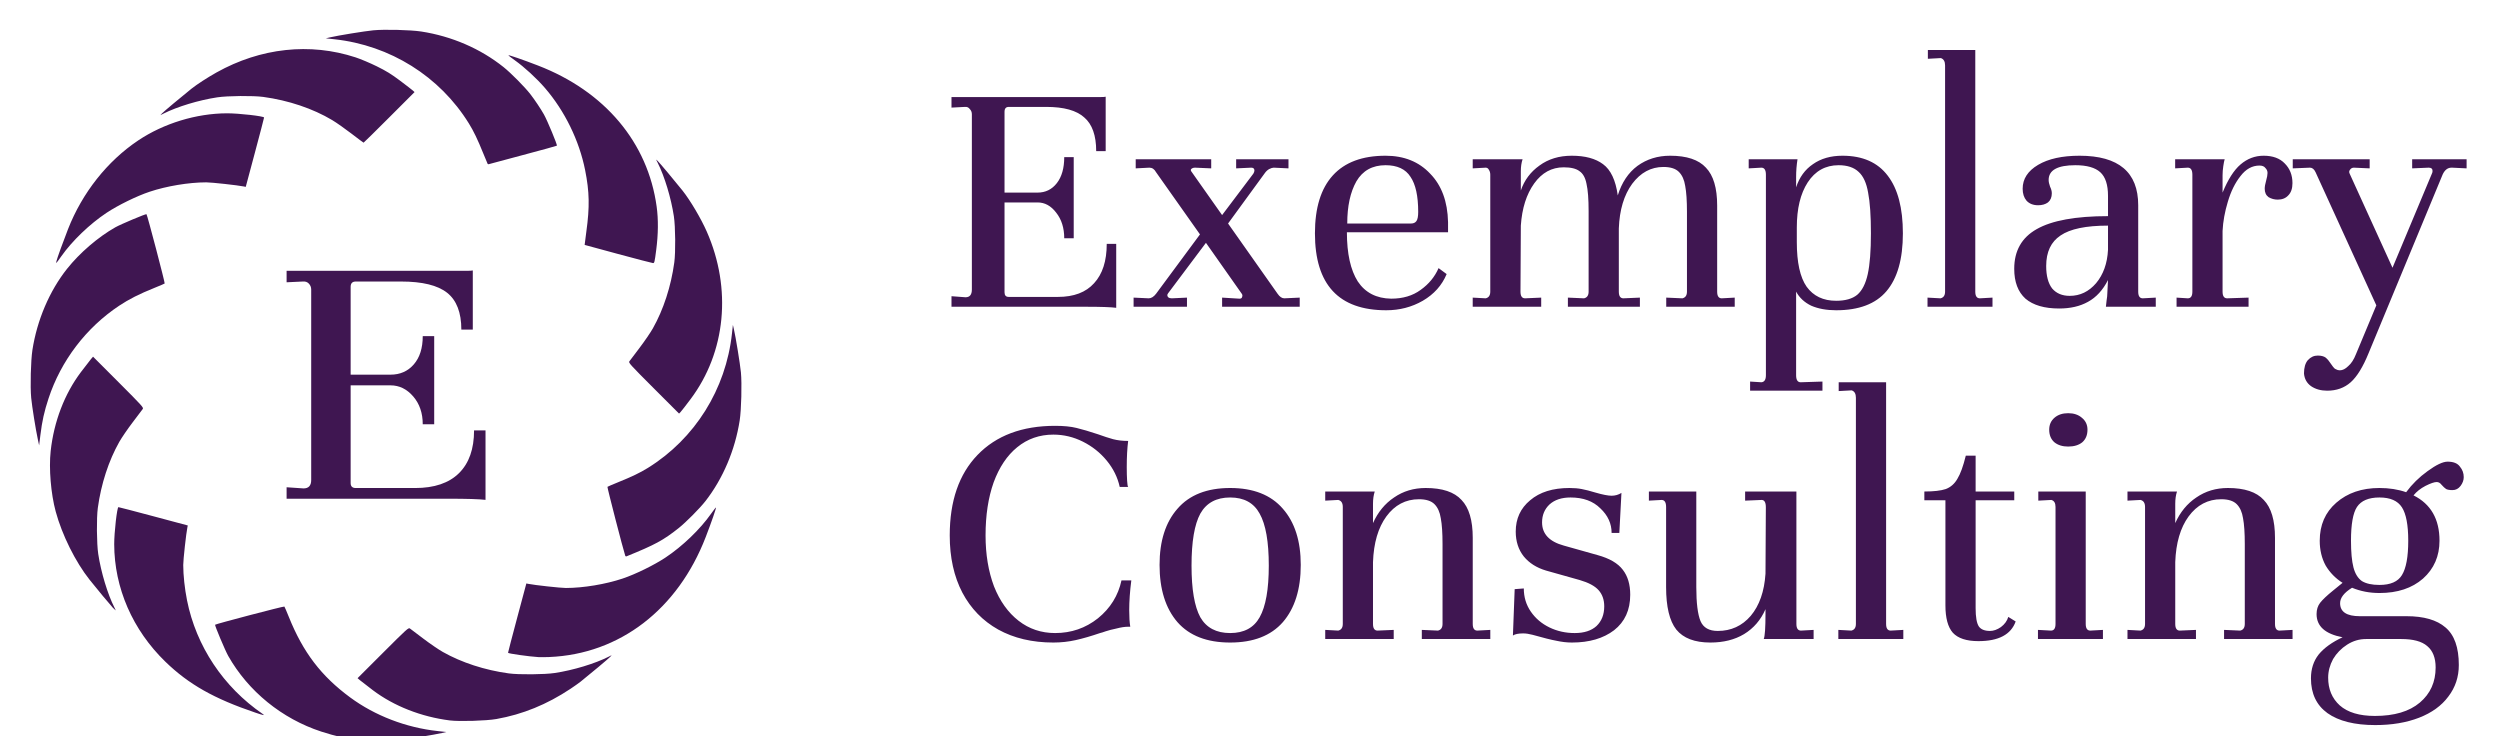 <svg width="652" height="192" viewBox="0 0 652 192" fill="none" xmlns="http://www.w3.org/2000/svg">
<g clip-path="url(#clip0_1648_123)">
<path d="M248.149 77.252L251.813 77.527C252.912 77.527 253.462 76.855 253.462 75.512V29.804C253.462 29.254 253.279 28.796 252.912 28.43C252.607 28.003 252.18 27.819 251.63 27.881L248.149 28.064V25.316H286.804C287.659 25.316 288.178 25.285 288.361 25.224V39.422H285.888C285.888 35.331 284.85 32.399 282.773 30.628C280.758 28.796 277.461 27.881 272.881 27.881H263.08C262.347 27.881 261.981 28.308 261.981 29.163V50.23H270.591C272.667 50.23 274.346 49.406 275.629 47.757C276.911 46.109 277.552 43.849 277.552 40.979H280.026V62.138H277.552C277.552 59.451 276.85 57.222 275.446 55.452C274.102 53.681 272.484 52.795 270.591 52.795H261.981V76.245C261.981 77.038 262.347 77.435 263.08 77.435H275.904C280.056 77.435 283.201 76.245 285.338 73.863C287.537 71.481 288.636 68.062 288.636 63.604H291.109V80.275C289.766 80.092 287.079 80 283.048 80H248.149V77.252ZM338.967 77.618V80H318.724V77.618L323.212 77.893H323.304C323.67 77.893 323.884 77.741 323.945 77.435C324.067 77.13 324.036 76.855 323.853 76.611L314.51 63.329L304.618 76.519L304.434 76.886C304.434 77.496 304.831 77.802 305.625 77.802L309.564 77.618V80H295.641V77.618L299.58 77.802C300.251 77.802 300.893 77.405 301.503 76.611L312.953 61.131L301.503 44.918C301.076 44.124 300.496 43.727 299.763 43.727L296.191 43.91V41.529H315.884V43.91L311.671 43.727C311.243 43.727 310.907 43.849 310.663 44.093C310.48 44.277 310.541 44.551 310.846 44.918L318.724 56.093L326.876 45.284C327.059 44.979 327.151 44.704 327.151 44.46C327.151 43.971 326.876 43.727 326.326 43.727L322.388 43.91V41.529H336.036V43.91L332.189 43.727C331.883 43.727 331.486 43.849 330.998 44.093C330.57 44.338 330.204 44.673 329.899 45.101L320.281 58.291L333.196 76.611C333.746 77.405 334.326 77.802 334.937 77.802L338.967 77.618ZM361.347 40.613C366.171 40.613 370.049 42.17 372.98 45.284C375.972 48.337 377.53 52.551 377.652 57.925V60.581H351.271C351.271 66.138 352.218 70.413 354.111 73.405C356.065 76.336 358.966 77.832 362.813 77.893C365.866 77.893 368.431 77.13 370.507 75.603C372.644 74.077 374.201 72.184 375.178 69.924L377.285 71.481C376.064 74.412 373.988 76.733 371.057 78.443C368.186 80.092 365.011 80.916 361.53 80.916C349.134 80.916 342.936 74.229 342.936 60.856C342.936 54.2 344.493 49.162 347.607 45.742C350.722 42.322 355.302 40.613 361.347 40.613ZM361.347 43.086C357.927 43.086 355.393 44.49 353.744 47.299C352.157 50.108 351.363 53.772 351.363 58.291H368.034C368.644 58.291 369.102 58.077 369.408 57.65C369.713 57.222 369.866 56.429 369.866 55.268C369.866 51.116 369.194 48.063 367.851 46.109C366.568 44.093 364.4 43.086 361.347 43.086ZM452.416 77.618V80H434.554V77.618L438.768 77.802C439.562 77.618 439.959 77.038 439.959 76.061V55.268C439.959 52.337 439.806 50.078 439.501 48.49C439.256 46.902 438.707 45.681 437.852 44.826C436.997 43.971 435.654 43.544 433.822 43.544C430.585 43.544 427.868 45.009 425.669 47.941C423.532 50.872 422.372 54.749 422.189 59.574V76.061C422.189 77.222 422.585 77.802 423.379 77.802L427.684 77.618V80H408.907V77.618L413.12 77.802C413.914 77.618 414.311 77.038 414.311 76.061V55.085C414.311 51.91 414.128 49.528 413.761 47.941C413.456 46.353 412.846 45.254 411.93 44.643C411.075 43.971 409.701 43.635 407.808 43.635C404.693 43.635 402.128 45.04 400.113 47.849C398.098 50.658 396.938 54.322 396.633 58.841L396.541 76.061C396.541 77.222 396.938 77.802 397.732 77.802L401.945 77.618V80H384.084V77.618L387.473 77.802C388.267 77.618 388.663 77.038 388.663 76.061V45.559C388.663 45.07 388.541 44.643 388.297 44.277C388.114 43.91 387.839 43.727 387.473 43.727L384.084 43.91V41.529H397.091C396.785 42.445 396.633 43.483 396.633 44.643V49.681C397.549 46.994 399.167 44.826 401.487 43.177C403.808 41.468 406.617 40.613 409.914 40.613C413.395 40.613 416.113 41.345 418.067 42.811C420.082 44.277 421.364 46.994 421.914 50.963C422.952 47.605 424.662 45.04 427.043 43.269C429.486 41.498 432.325 40.613 435.562 40.613C439.898 40.613 443.012 41.651 444.905 43.727C446.859 45.742 447.836 49.04 447.836 53.62V76.061C447.836 77.222 448.233 77.802 449.027 77.802L452.416 77.618ZM396.541 61.406V62.138V61.406ZM480.517 40.613C485.768 40.613 489.707 42.353 492.333 45.834C494.959 49.253 496.272 54.261 496.272 60.856C496.272 67.573 494.837 72.611 491.967 75.97C489.158 79.267 484.791 80.916 478.868 80.916C476.364 80.916 474.196 80.519 472.364 79.725C470.594 78.87 469.281 77.649 468.426 76.061V97.862C468.426 99.083 468.823 99.694 469.617 99.694L475.296 99.51V101.892H456.426V99.51L459.357 99.694C460.151 99.633 460.548 99.022 460.548 97.862V45.559C460.548 44.338 460.151 43.727 459.357 43.727L456.06 43.91V41.529H468.792C468.548 43.055 468.426 44.612 468.426 46.2V48.856C469.281 46.231 470.746 44.215 472.822 42.811C474.899 41.345 477.463 40.613 480.517 40.613ZM479.509 43.086C476.089 43.086 473.403 44.582 471.448 47.574C469.555 50.505 468.609 54.413 468.609 59.299V63.146C468.609 68.459 469.464 72.336 471.174 74.779C472.945 77.222 475.509 78.443 478.868 78.443C481.25 78.443 483.082 77.924 484.364 76.886C485.646 75.787 486.562 73.985 487.112 71.481C487.661 68.978 487.936 65.436 487.936 60.856C487.936 56.276 487.692 52.734 487.203 50.23C486.776 47.727 485.952 45.925 484.73 44.826C483.509 43.666 481.769 43.086 479.509 43.086ZM502.696 77.618L506.086 77.802C506.879 77.618 507.276 77.038 507.276 76.061V17.072C507.276 16.034 506.91 15.393 506.177 15.148L502.788 15.332V13.041H515.154V76.061C515.154 77.222 515.551 77.802 516.345 77.802L519.642 77.618V80H502.696V77.618ZM562.225 77.618V80H549.218C549.279 79.573 549.34 79.023 549.401 78.351C549.523 77.618 549.584 77.038 549.584 76.611L549.767 73.038C548.424 75.664 546.684 77.557 544.546 78.718C542.47 79.878 539.966 80.458 537.035 80.458C533.188 80.458 530.257 79.603 528.242 77.893C526.288 76.122 525.311 73.527 525.311 70.107C525.311 65.405 527.265 61.955 531.173 59.757C535.142 57.497 541.34 56.368 549.767 56.368V51.055C549.767 48.185 549.096 46.139 547.752 44.918C546.409 43.697 544.241 43.086 541.249 43.086C536.608 43.086 534.287 44.368 534.287 46.933C534.287 47.422 534.409 48.002 534.654 48.673C534.959 49.284 535.112 49.864 535.112 50.414C535.112 51.452 534.776 52.246 534.104 52.795C533.432 53.284 532.577 53.528 531.539 53.528C530.257 53.528 529.249 53.131 528.517 52.337C527.845 51.543 527.509 50.505 527.509 49.223C527.509 46.658 528.852 44.582 531.539 42.994C534.226 41.407 537.829 40.613 542.348 40.613C552.546 40.613 557.645 44.918 557.645 53.528V76.061C557.645 77.222 558.042 77.802 558.836 77.802L562.225 77.618ZM539.783 77.16C542.47 77.16 544.76 76.061 546.653 73.863C548.546 71.603 549.584 68.703 549.767 65.161V58.841C544.027 58.841 539.905 59.696 537.402 61.406C534.898 63.054 533.646 65.711 533.646 69.375C533.646 71.939 534.165 73.893 535.203 75.237C536.302 76.519 537.829 77.16 539.783 77.16ZM590.363 40.613C592.745 40.613 594.577 41.284 595.859 42.628C597.203 43.971 597.874 45.681 597.874 47.757C597.874 49.162 597.508 50.23 596.775 50.963C596.104 51.696 595.188 52.062 594.027 52.062C593.172 52.062 592.379 51.849 591.646 51.421C590.974 50.933 590.638 50.2 590.638 49.223C590.638 48.673 590.76 47.971 591.005 47.116C591.249 46.261 591.371 45.59 591.371 45.101C591.371 44.612 591.188 44.185 590.821 43.819C590.516 43.391 589.997 43.177 589.264 43.177C587.371 43.177 585.722 44.093 584.318 45.925C582.913 47.696 581.814 49.925 581.02 52.612C580.226 55.238 579.768 57.772 579.646 60.215V76.061C579.646 77.222 580.043 77.802 580.837 77.802L586.425 77.618V80H567.647V77.618L570.578 77.802C571.372 77.802 571.769 77.222 571.769 76.061V45.559C571.769 44.338 571.372 43.727 570.578 43.727L567.281 43.91V41.529H580.196C580.074 41.895 579.952 42.506 579.83 43.361C579.707 44.154 579.646 44.948 579.646 45.742V50.23C581.051 46.811 582.608 44.368 584.318 42.903C586.089 41.376 588.104 40.613 590.363 40.613ZM643.29 41.529V43.91L639.535 43.727H639.351C638.374 43.727 637.611 44.307 637.061 45.467L617.734 92.091C616.269 95.694 614.711 98.228 613.063 99.694C611.414 101.159 609.368 101.892 606.926 101.892C605.277 101.892 603.872 101.495 602.712 100.701C601.613 99.907 601.002 98.808 600.88 97.404C600.88 95.877 601.216 94.717 601.888 93.923C602.62 93.129 603.475 92.732 604.452 92.732C605.368 92.732 606.071 92.915 606.559 93.282C607.048 93.709 607.506 94.259 607.933 94.931C607.994 95.053 608.147 95.266 608.391 95.572C608.635 95.938 608.91 96.182 609.216 96.305C609.521 96.488 609.857 96.579 610.223 96.579C610.956 96.579 611.689 96.213 612.421 95.48C613.215 94.808 613.887 93.77 614.437 92.366L619.749 79.634L603.903 44.918C603.536 44.124 603.048 43.727 602.437 43.727L597.949 43.91V41.529H618.009V43.91L613.887 43.727C613.46 43.727 613.124 43.91 612.879 44.277C612.635 44.582 612.605 44.918 612.788 45.284L623.963 69.833L634.314 45.101C634.375 44.979 634.405 44.796 634.405 44.551C634.405 44.002 634.069 43.727 633.398 43.727L629.092 43.91V41.529H643.29Z" fill="#3F1651"/>
<path d="M247.691 139.636C247.691 130.659 250.103 123.667 254.928 118.66C259.813 113.592 266.561 111.057 275.171 111.057C277.43 111.057 279.293 111.241 280.758 111.607C282.285 111.973 284.147 112.523 286.346 113.256C287.872 113.805 289.185 114.233 290.285 114.538C291.445 114.843 292.758 114.996 294.223 114.996C293.979 116.889 293.857 119.179 293.857 121.866C293.857 123.148 293.887 124.309 293.949 125.347C294.01 126.324 294.101 126.873 294.223 126.996H292.025C291.475 124.492 290.346 122.202 288.636 120.126C286.926 118.049 284.85 116.401 282.407 115.179C279.964 113.958 277.4 113.347 274.713 113.347C271.11 113.347 267.965 114.447 265.278 116.645C262.652 118.782 260.607 121.835 259.141 125.805C257.737 129.774 257.034 134.384 257.034 139.636C257.034 144.582 257.767 149.01 259.233 152.918C260.759 156.765 262.897 159.757 265.645 161.895C268.393 164.032 271.568 165.101 275.171 165.101C279.384 165.101 283.109 163.818 286.346 161.253C289.582 158.628 291.628 155.33 292.483 151.361H295.048C294.681 154.231 294.498 156.826 294.498 159.147C294.498 160.918 294.59 162.353 294.773 163.452H294.223C293.368 163.452 292.361 163.604 291.201 163.91C290.04 164.154 289.094 164.398 288.361 164.643C287.689 164.887 287.201 165.039 286.895 165.101C284.575 165.894 282.468 166.505 280.575 166.932C278.682 167.36 276.728 167.574 274.713 167.574C269.217 167.574 264.423 166.444 260.332 164.185C256.302 161.925 253.187 158.719 250.989 154.567C248.79 150.353 247.691 145.376 247.691 139.636ZM302.414 147.33C302.414 141.102 303.971 136.216 307.086 132.675C310.2 129.072 314.78 127.27 320.826 127.27C326.871 127.27 331.451 129.072 334.565 132.675C337.68 136.216 339.237 141.102 339.237 147.33C339.237 153.681 337.68 158.658 334.565 162.261C331.451 165.803 326.871 167.574 320.826 167.574C314.78 167.574 310.2 165.803 307.086 162.261C303.971 158.658 302.414 153.681 302.414 147.33ZM310.75 147.514C310.75 153.681 311.513 158.17 313.04 160.979C314.627 163.727 317.223 165.101 320.826 165.101C324.428 165.101 326.993 163.727 328.52 160.979C330.107 158.17 330.901 153.681 330.901 147.514C330.901 141.285 330.107 136.766 328.52 133.957C326.993 131.148 324.428 129.743 320.826 129.743C317.223 129.743 314.627 131.148 313.04 133.957C311.513 136.766 310.75 141.285 310.75 147.514ZM388.671 164.276V166.658H370.809V164.276L375.022 164.459C375.816 164.276 376.213 163.696 376.213 162.719V141.926C376.213 138.995 376.061 136.736 375.755 135.148C375.511 133.56 374.961 132.339 374.107 131.484C373.252 130.629 371.908 130.201 370.076 130.201C366.595 130.201 363.756 131.698 361.558 134.69C359.42 137.621 358.26 141.59 358.077 146.598V162.719C358.077 163.879 358.474 164.459 359.268 164.459L363.481 164.276V166.658H345.619V164.276L349.009 164.459C349.802 164.276 350.199 163.696 350.199 162.719V132.217C350.199 131.179 349.802 130.568 349.009 130.385L345.619 130.568V128.186H358.535C358.229 129.102 358.077 130.171 358.077 131.392V136.43C359.359 133.56 361.191 131.331 363.573 129.743C365.954 128.095 368.702 127.27 371.817 127.27C376.152 127.27 379.267 128.308 381.16 130.385C383.114 132.4 384.091 135.697 384.091 140.277V162.719C384.091 163.879 384.488 164.459 385.282 164.459L388.671 164.276ZM395.027 153.651L397.408 153.467C397.408 155.727 398.019 157.742 399.24 159.513C400.462 161.284 402.08 162.658 404.095 163.635C406.11 164.612 408.309 165.101 410.69 165.101C413.133 165.101 415.026 164.49 416.369 163.269C417.713 161.986 418.384 160.276 418.384 158.139C418.384 156.429 417.896 155.025 416.919 153.925C415.942 152.826 414.293 151.941 411.972 151.269L403.179 148.796C400.736 148.063 398.813 146.842 397.408 145.132C396.004 143.361 395.302 141.193 395.302 138.629C395.302 135.27 396.553 132.553 399.057 130.476C401.561 128.339 404.98 127.27 409.316 127.27C410.537 127.27 411.606 127.362 412.522 127.545C413.499 127.728 414.69 128.034 416.094 128.461C417.987 129.011 419.392 129.285 420.308 129.285C421.224 129.285 422.079 129.041 422.873 128.553L422.323 138.995H420.308C420.308 136.552 419.331 134.415 417.377 132.583C415.484 130.69 412.888 129.743 409.591 129.743C407.27 129.743 405.438 130.354 404.095 131.575C402.813 132.797 402.171 134.354 402.171 136.247C402.171 139.239 404.064 141.254 407.851 142.292L416.644 144.766C419.758 145.621 421.957 146.903 423.239 148.613C424.521 150.262 425.163 152.429 425.163 155.116C425.163 159.086 423.758 162.169 420.949 164.368C418.14 166.505 414.476 167.574 409.957 167.574C408.675 167.574 407.331 167.421 405.927 167.116C404.584 166.871 402.507 166.352 399.698 165.558C398.782 165.314 397.958 165.192 397.225 165.192C396.004 165.192 395.118 165.375 394.569 165.742L395.027 153.651ZM472.989 164.276V166.658H459.982C460.288 165.925 460.44 163.727 460.44 160.063V158.872C459.219 161.681 457.356 163.849 454.853 165.375C452.41 166.841 449.479 167.574 446.059 167.574C441.968 167.574 439.006 166.444 437.174 164.185C435.403 161.925 434.518 158.231 434.518 153.101V132.217C434.518 130.995 434.121 130.385 433.327 130.385L430.03 130.568V128.186H442.395V153.101C442.395 157.254 442.762 160.215 443.495 161.986C444.227 163.696 445.723 164.551 447.983 164.551C451.464 164.551 454.334 163.238 456.593 160.612C458.853 157.925 460.135 154.261 460.44 149.62L460.532 132.308C460.532 131.026 460.165 130.385 459.433 130.385L455.128 130.568V128.186H468.501V162.719C468.501 163.879 468.898 164.459 469.692 164.459L472.989 164.276ZM460.532 146.506V145.956V146.506ZM479.439 164.276L482.828 164.459C483.622 164.276 484.019 163.696 484.019 162.719V103.73C484.019 102.691 483.653 102.05 482.92 101.806L479.531 101.989V99.699H491.896V162.719C491.896 163.879 492.293 164.459 493.087 164.459L496.385 164.276V166.658H479.439V164.276ZM515.243 128.186H525.319V130.476H515.243V158.597C515.243 160.918 515.518 162.505 516.068 163.36C516.617 164.154 517.594 164.551 518.999 164.551C519.915 164.551 520.861 164.215 521.838 163.543C522.815 162.811 523.457 161.925 523.762 160.887L525.686 162.078C524.464 165.497 521.228 167.207 515.976 167.207C512.862 167.207 510.633 166.474 509.289 165.009C508.007 163.543 507.366 161.162 507.366 157.864V130.476H501.87V128.186C504.313 128.186 506.175 127.973 507.457 127.545C508.74 127.057 509.747 126.171 510.48 124.889C511.274 123.606 512.007 121.591 512.679 118.843H515.243V128.186ZM539.377 107.76C540.843 107.76 542.034 108.157 542.95 108.951C543.927 109.744 544.415 110.783 544.415 112.065C544.415 113.469 543.957 114.569 543.041 115.363C542.125 116.095 540.904 116.462 539.377 116.462C537.912 116.462 536.721 116.095 535.805 115.363C534.889 114.569 534.431 113.469 534.431 112.065C534.431 110.783 534.889 109.744 535.805 108.951C536.721 108.157 537.912 107.76 539.377 107.76ZM543.957 162.719C543.957 163.879 544.354 164.459 545.148 164.459L548.446 164.276V166.658H531.5V164.276L534.889 164.459C535.683 164.459 536.08 163.879 536.08 162.719V132.217C536.08 131.179 535.713 130.568 534.981 130.385L531.591 130.568V128.186H543.957V162.719ZM597.898 164.276V166.658H580.036V164.276L584.25 164.459C585.044 164.276 585.441 163.696 585.441 162.719V141.926C585.441 138.995 585.288 136.736 584.983 135.148C584.738 133.56 584.189 132.339 583.334 131.484C582.479 130.629 581.136 130.201 579.304 130.201C575.823 130.201 572.983 131.698 570.785 134.69C568.648 137.621 567.487 141.59 567.304 146.598V162.719C567.304 163.879 567.701 164.459 568.495 164.459L572.708 164.276V166.658H554.847V164.276L558.236 164.459C559.03 164.276 559.427 163.696 559.427 162.719V132.217C559.427 131.179 559.03 130.568 558.236 130.385L554.847 130.568V128.186H567.762C567.457 129.102 567.304 130.171 567.304 131.392V136.43C568.587 133.56 570.419 131.331 572.8 129.743C575.182 128.095 577.93 127.27 581.044 127.27C585.38 127.27 588.494 128.308 590.387 130.385C592.341 132.4 593.318 135.697 593.318 140.277V162.719C593.318 163.879 593.715 164.459 594.509 164.459L597.898 164.276ZM635.489 125.713C634.879 125.713 633.902 126.049 632.558 126.721C631.276 127.392 630.238 128.217 629.444 129.194C633.963 131.453 636.222 135.392 636.222 141.01C636.222 145.04 634.787 148.338 631.917 150.903C629.047 153.406 625.261 154.658 620.559 154.658C617.994 154.658 615.612 154.2 613.414 153.284C611.338 154.567 610.3 155.91 610.3 157.315C610.3 159.574 612.01 160.704 615.429 160.704H627.612C632.131 160.704 635.52 161.681 637.779 163.635C640.1 165.589 641.26 168.856 641.26 173.436C641.26 176.55 640.344 179.298 638.512 181.68C636.741 184.061 634.207 185.893 630.909 187.176C627.612 188.458 623.795 189.099 619.46 189.099C614.086 189.099 609.933 188.061 607.002 185.985C604.132 183.909 602.697 180.886 602.697 176.917C602.697 174.474 603.369 172.398 604.712 170.688C606.117 168.978 608.193 167.482 610.941 166.2C606.422 165.345 604.163 163.33 604.163 160.154C604.163 158.994 604.468 158.017 605.079 157.223C605.75 156.368 606.88 155.299 608.468 154.017L610.941 152.002C609.109 150.842 607.643 149.346 606.544 147.514C605.506 145.621 604.987 143.453 604.987 141.01C604.987 136.919 606.422 133.621 609.292 131.117C612.223 128.553 615.979 127.27 620.559 127.27C623.123 127.27 625.444 127.637 627.52 128.37C629.047 126.293 630.909 124.461 633.108 122.874C635.367 121.225 637.107 120.4 638.329 120.4C639.855 120.4 640.924 120.828 641.535 121.683C642.206 122.477 642.542 123.393 642.542 124.431C642.542 125.225 642.268 125.988 641.718 126.721C641.168 127.454 640.466 127.82 639.611 127.82C638.878 127.82 638.329 127.728 637.962 127.545C637.596 127.301 637.199 126.934 636.772 126.446C636.405 125.957 635.978 125.713 635.489 125.713ZM620.559 152.552C623.429 152.552 625.383 151.697 626.421 149.987C627.52 148.216 628.07 145.224 628.07 141.01C628.07 136.919 627.52 134.018 626.421 132.308C625.322 130.598 623.368 129.743 620.559 129.743C617.75 129.743 615.796 130.568 614.696 132.217C613.658 133.804 613.139 136.736 613.139 141.01C613.139 144.002 613.353 146.323 613.78 147.972C614.208 149.62 614.941 150.811 615.979 151.544C617.078 152.216 618.605 152.552 620.559 152.552ZM617.078 166.658C615.307 166.658 613.658 167.146 612.132 168.123C610.605 169.1 609.384 170.352 608.468 171.879C607.613 173.466 607.185 175.085 607.185 176.734C607.185 179.726 608.193 182.138 610.208 183.97C612.284 185.802 615.338 186.718 619.368 186.718C624.436 186.718 628.345 185.558 631.093 183.237C633.84 180.917 635.214 177.863 635.214 174.077C635.214 171.573 634.482 169.711 633.016 168.49C631.612 167.268 629.352 166.658 626.238 166.658H617.078Z" fill="#3F1651"/>
<path d="M74.746 127.079L79.17 127.377C80.498 127.377 81.161 126.647 81.161 125.187V75.511C81.161 74.914 80.959 74.399 80.553 73.968C80.147 73.537 79.613 73.354 78.949 73.421L74.746 73.62V70.633H121.424C122.457 70.633 123.083 70.6 123.305 70.534V85.964H120.318C120.318 81.517 119.083 78.315 116.613 76.357C114.142 74.399 110.142 73.421 104.611 73.421H92.776C91.891 73.421 91.448 73.885 91.448 74.814V97.711H101.846C104.353 97.711 106.381 96.815 107.93 95.023C109.478 93.231 110.252 90.776 110.252 87.656H113.239V110.653H110.252C110.252 107.732 109.423 105.31 107.764 103.385C106.104 101.461 104.132 100.498 101.846 100.498H91.448V125.983C91.448 126.846 91.891 127.278 92.776 127.278H108.261C113.276 127.278 117.092 125.983 119.71 123.395C122.328 120.807 123.637 117.09 123.637 112.245H126.623V130.364C125.001 130.165 121.756 130.065 116.889 130.065H74.746V127.079Z" fill="#3F1651"/>
<path d="M94.634 193.036C90.334 192.605 87.536 192.028 83.777 190.796C73.522 187.435 64.74 180.29 59.519 171.062C58.719 169.647 55.953 163.075 56.097 162.93C56.318 162.71 74.046 158.058 74.168 158.189C74.238 158.264 74.755 159.467 75.316 160.863C79.044 170.134 83.746 176.307 91.338 181.899C97.786 186.649 105.901 189.766 114.153 190.662L116.398 190.906L115.324 191.158C113.55 191.573 106.379 192.76 104.393 192.967C102.672 193.147 96.191 193.193 94.634 193.036ZM117.328 187.89C109.876 186.954 102.745 184.155 97.244 180.007C95.755 178.884 94.247 177.719 93.894 177.417L93.252 176.869L99.882 170.248C106.105 164.033 106.535 163.643 106.899 163.904C107.112 164.056 108.678 165.24 110.378 166.534C112.079 167.828 114.37 169.396 115.47 170.019C120.376 172.796 126.454 174.773 132.696 175.623C135.33 175.982 142.009 175.922 144.701 175.516C149.491 174.793 155.165 173.077 158.727 171.273L159.535 170.864L159.145 171.304C158.8 171.694 153.795 175.887 151.435 177.764C150.952 178.148 149.766 178.988 148.8 179.631C142.643 183.726 136.293 186.316 129.454 187.523C126.821 187.988 119.798 188.201 117.328 187.89ZM66.623 185.864C55.809 182.204 49.208 178.47 43.132 172.576C34.581 164.281 29.813 153.334 29.785 141.929C29.777 138.863 30.529 132.27 30.886 132.263C31.003 132.261 35.119 133.335 40.034 134.649L48.97 137.04L48.868 137.533C48.544 139.107 47.787 145.988 47.789 147.348C47.793 150.031 48.163 153.483 48.778 156.569C51.156 168.498 58.25 179.157 68.483 186.179C69.194 186.667 68.799 186.6 66.623 185.864ZM140.406 171.372C137.974 171.224 132.501 170.448 132.497 170.25C132.495 170.133 133.569 166.016 134.883 161.101L137.274 152.165L137.767 152.267C139.341 152.591 146.222 153.348 147.582 153.346C152.128 153.34 157.932 152.376 162.366 150.89C165.742 149.759 170.601 147.377 173.589 145.389C178.007 142.449 182.563 138.071 185.427 134.013C186.099 133.061 186.682 132.314 186.721 132.354C186.835 132.467 185.562 136.142 184.05 140.062C176.763 158.957 161.585 170.595 143.237 171.354C142.217 171.396 140.943 171.404 140.406 171.372ZM29.408 158.472C28.779 157.81 25.12 153.403 23.37 151.201C19.688 146.565 16.176 139.5 14.529 133.417C13.265 128.748 12.718 122.17 13.216 117.633C14.063 109.926 16.832 102.707 21.128 97.01C22.251 95.521 23.416 94.013 23.718 93.66L24.266 93.018L30.887 99.648C37.102 105.871 37.492 106.301 37.231 106.665C37.079 106.878 35.895 108.444 34.601 110.144C33.307 111.844 31.739 114.136 31.116 115.236C28.339 120.142 26.362 126.22 25.512 132.462C25.153 135.096 25.213 141.775 25.619 144.467C26.338 149.234 28.075 154.983 29.84 158.444C30.053 158.862 30.2 159.204 30.166 159.204C30.132 159.204 29.791 158.874 29.408 158.472ZM163.06 144.926C162.524 143.341 158.32 127.063 158.422 126.967C158.498 126.897 159.701 126.378 161.097 125.814C164.803 124.316 166.92 123.3 168.948 122.044C181.234 114.435 189.316 101.523 190.896 86.982L191.14 84.737L191.392 85.811C191.868 87.847 193.013 94.883 193.232 97.127C193.513 99.995 193.338 106.892 192.915 109.625C191.72 117.353 188.539 124.847 183.968 130.705C182.504 132.582 178.899 136.213 177.005 137.719C173 140.902 170.824 142.081 163.392 145.092C163.259 145.146 163.109 145.071 163.06 144.926ZM9.87 114.602C9.292 111.896 8.365 106.103 8.136 103.769C7.856 100.906 8.031 94.007 8.454 91.276C9.66 83.482 12.911 75.864 17.492 70.098C20.784 65.955 25.6 61.816 30.073 59.285C31.488 58.485 38.06 55.719 38.205 55.863C38.425 56.084 43.077 73.812 42.946 73.934C42.871 74.004 41.668 74.521 40.272 75.082C36.333 76.666 33.649 78.022 31.098 79.717C22.458 85.457 15.895 94.073 12.653 103.931C11.532 107.338 10.987 109.791 10.536 113.453L10.203 116.164L9.87 114.602ZM170.479 101.244C164.266 95.03 163.877 94.6 164.138 94.236C164.29 94.023 165.474 92.457 166.768 90.757C168.062 89.056 169.63 86.765 170.253 85.665C173.03 80.759 175.007 74.681 175.857 68.439C176.216 65.805 176.156 59.126 175.75 56.434C175.027 51.644 173.311 45.97 171.507 42.408L171.098 41.6L171.538 41.99C171.928 42.335 176.121 47.34 177.998 49.7C180.012 52.233 182.83 56.996 184.329 60.402C190.896 75.323 189.299 91.837 180.103 104.097C178.91 105.688 177.746 107.186 177.516 107.427L177.097 107.864L170.479 101.244ZM14.713 68.146C14.907 67.315 16.397 63.191 17.744 59.753C21.463 50.265 27.99 42.016 36.04 36.628C42.698 32.172 51.212 29.571 59.206 29.551C62.274 29.543 68.867 30.295 68.87 30.652C68.871 30.769 67.796 34.885 66.481 39.799L64.091 48.735L63.6 48.634C62.027 48.31 55.146 47.553 53.787 47.555C49.241 47.561 43.437 48.525 39.003 50.011C35.63 51.141 30.771 53.522 27.78 55.511C23.422 58.407 18.854 62.787 16.031 66.777C14.604 68.794 14.549 68.851 14.713 68.146ZM161.194 66.241C156.417 64.951 152.494 63.885 152.475 63.873C152.457 63.861 152.655 62.314 152.914 60.435C153.812 53.944 153.734 50.038 152.593 44.332C151.055 36.642 147.286 28.938 142.139 22.966C139.952 20.428 136.723 17.463 134.216 15.689C133.281 15.027 132.548 14.453 132.588 14.414C132.702 14.3 136.376 15.573 140.296 17.085C157.741 23.813 168.964 37.158 171.257 53.897C171.716 57.254 171.678 61.031 171.143 65.169C170.721 68.425 170.67 68.633 170.287 68.611C170.064 68.598 165.972 67.532 161.194 66.241ZM127.175 42.735C127.122 42.648 126.616 41.434 126.051 40.038C124.543 36.316 123.53 34.21 122.278 32.187C114.669 19.901 101.757 11.819 87.216 10.239L84.971 9.995L86.045 9.743C88.081 9.267 95.117 8.122 97.361 7.903C100.229 7.622 107.126 7.797 109.859 8.219C117.826 9.452 125.29 12.679 131.33 17.501C133.243 19.029 136.852 22.67 138.287 24.52C139.465 26.039 140.978 28.298 141.85 29.839C142.743 31.419 145.413 37.847 145.237 37.995C145.157 38.062 141.182 39.156 136.405 40.425C131.628 41.695 127.618 42.769 127.495 42.814C127.371 42.859 127.227 42.823 127.175 42.735ZM91.7 34.878C90.039 33.596 87.762 31.997 86.639 31.324C81.63 28.323 75.238 26.172 68.673 25.278C66.039 24.919 59.36 24.979 56.668 25.385C51.878 26.108 46.204 27.824 42.642 29.628L41.834 30.037L42.224 29.597C42.57 29.207 47.574 25.014 49.934 23.137C51.358 22.005 54.17 20.18 56.478 18.891C67.978 12.468 80.837 11.072 92.724 14.958C94.043 15.389 96.543 16.444 98.28 17.302C100.779 18.537 102.043 19.316 104.331 21.035C105.922 22.229 107.424 23.389 107.67 23.611L108.116 24.016L101.522 30.612C97.896 34.24 94.882 37.208 94.824 37.208C94.767 37.208 93.361 36.159 91.7 34.878Z" fill="#3F1651"/>
</g>
<defs>
<clipPath id="clip0_1648_123">
<rect width="652" height="192" fill="white"/>
</clipPath>
</defs>
</svg>
